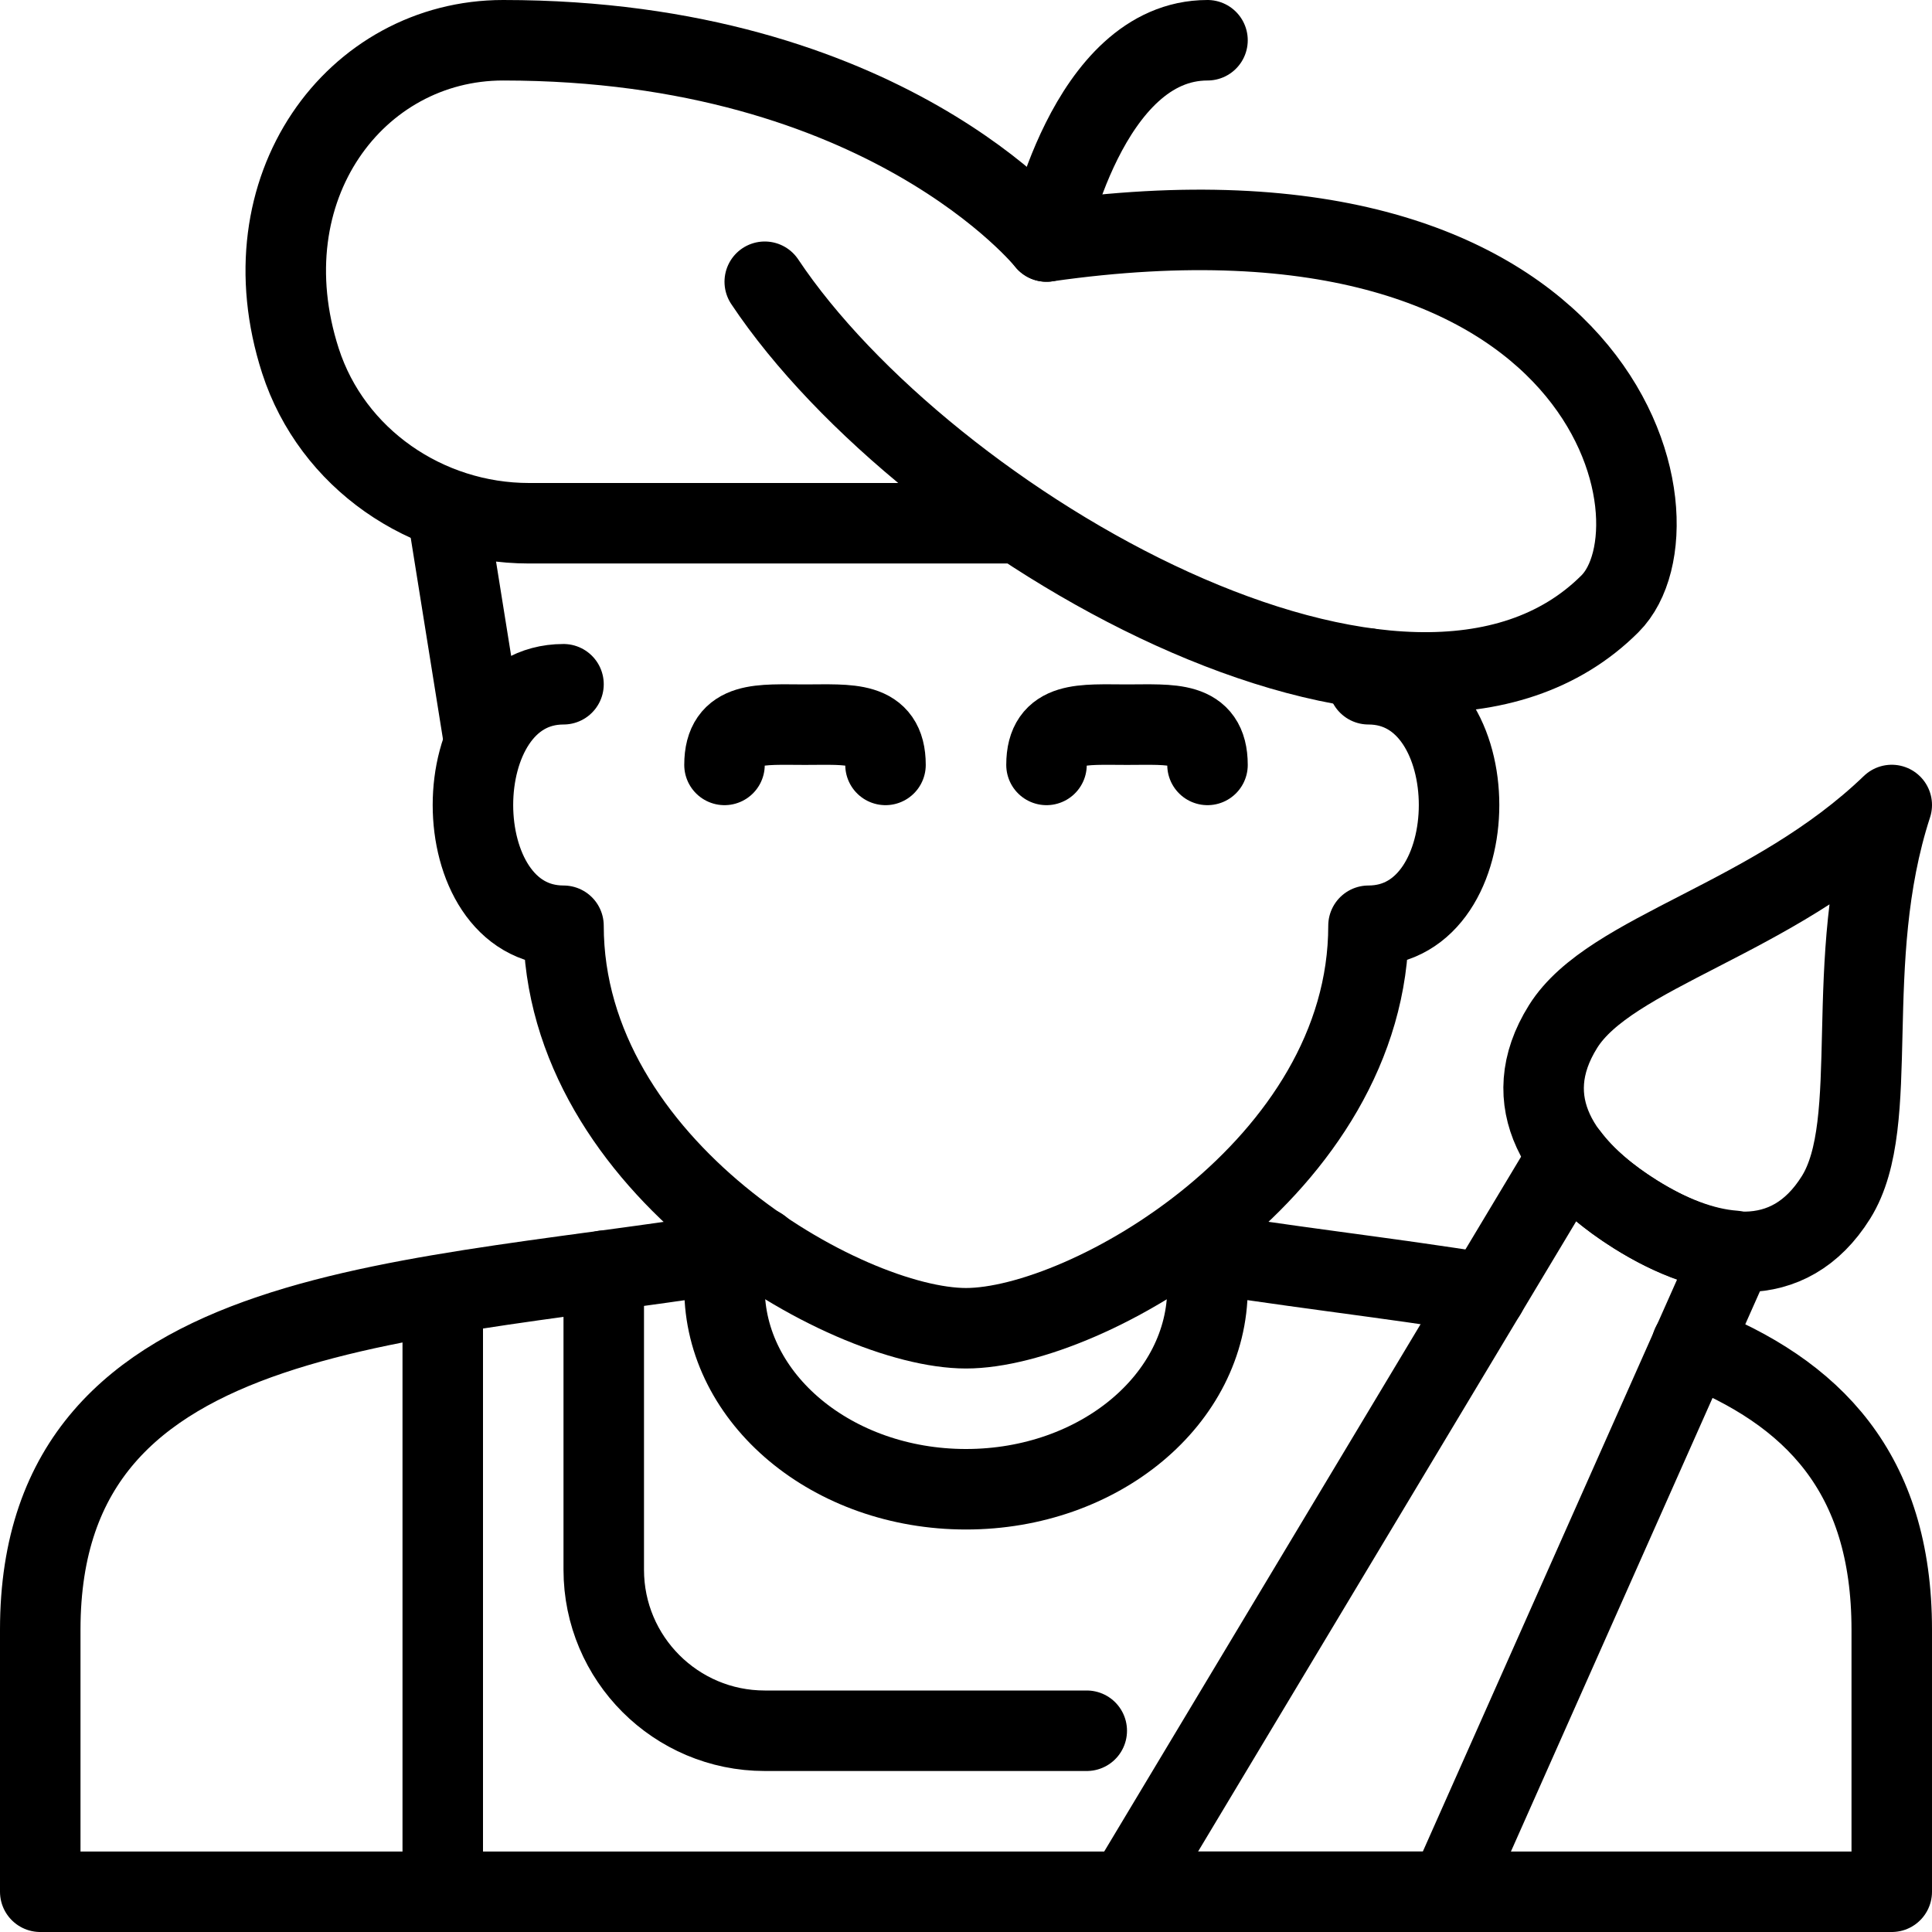 <?xml version="1.0" encoding="utf-8"?>
<!-- Generator: Adobe Illustrator 16.0.3, SVG Export Plug-In . SVG Version: 6.00 Build 0)  -->
<!DOCTYPE svg PUBLIC "-//W3C//DTD SVG 1.1//EN" "http://www.w3.org/Graphics/SVG/1.1/DTD/svg11.dtd">
<svg version="1.1" xmlns="http://www.w3.org/2000/svg" xmlns:xlink="http://www.w3.org/1999/xlink" x="0px" y="0px" width="24px"
	 height="24px" viewBox="0 0 24 24" enable-background="new 0 0 24 24" xml:space="preserve">
<g id="Outline_Icons_1_">
	<g id="Outline_Icons">
	</g>
	<g id="New_icons_1_">
		<g>
			<path fill="none" stroke="#000000" stroke-linecap="round" stroke-linejoin="round" stroke-miterlimit="10" d="M9,9.502
				c0-0.553,0.448-0.5,1-0.5c0.553,0,1-0.053,1,0.5"/>
			<path fill="none" stroke="#000000" stroke-linecap="round" stroke-linejoin="round" stroke-miterlimit="10" d="M13,9.502
				c0-0.553,0.448-0.5,1-0.5c0.553,0,1-0.053,1,0.5"/>
			<path fill="none" stroke="#000000" stroke-linecap="round" stroke-linejoin="round" stroke-miterlimit="10" d="M18.46,16.068
				c-1.218-0.199-2.555-0.342-3.89-0.568"/>
			<path fill="none" stroke="#000000" stroke-linecap="round" stroke-linejoin="round" stroke-miterlimit="10" d="M9.445,15.5
				C5.148,16.227,0.5,16.078,0.5,20.244V23.5h23v-3.256c0-1.952-0.982-2.951-2.484-3.538"/>
			<path fill="none" stroke="#000000" stroke-linecap="round" stroke-linejoin="round" stroke-miterlimit="10" d="M7,8.5
				c-1.5,0-1.5,3,0,3c0,3,3.5,5,5,5s5-2,5-5c1.5,0,1.5-3,0-3V8.305"/>
			<line fill="none" stroke="#000000" stroke-linejoin="round" stroke-miterlimit="10" x1="5.551" y1="6.322" x2="6.02" y2="9.25"/>
			<path fill="none" stroke="#000000" stroke-linecap="round" stroke-linejoin="round" stroke-miterlimit="10" d="M12.666,6.5H6.572
				c-1.278,0-2.447-0.803-2.84-2.018C3.04,2.336,4.414,0.5,6.25,0.5C11,0.5,13,3,13,3c7-1,8,3.5,7,4.5c-2.5,2.5-8.5-1-10.5-4"/>
			<path fill="none" stroke="#000000" stroke-linecap="round" stroke-linejoin="round" stroke-miterlimit="10" d="M13,3
				c0,0,0.5-2.5,2-2.5"/>
			<line fill="none" stroke="#000000" stroke-linejoin="round" stroke-miterlimit="10" x1="5.5" y1="16.078" x2="5.5" y2="23.5"/>
			<path fill="none" stroke="#000000" stroke-linecap="round" stroke-linejoin="round" stroke-miterlimit="10" d="M7.5,15.786V19.5
				c0,1.104,0.896,2,2,2h4"/>
			<path fill="none" stroke="#000000" stroke-linecap="round" stroke-linejoin="round" stroke-miterlimit="10" d="M9,15.572V16
				c0,1.381,1.343,2.5,3,2.5s3-1.119,3-2.5v-0.43"/>
			<path fill="none" stroke="#000000" stroke-linecap="round" stroke-linejoin="round" stroke-miterlimit="10" d="M22.807,14.875
				c-0.586,0.936-1.555,0.797-2.491,0.21s-1.485-1.396-0.899-2.333C20.003,11.816,22.015,11.43,23.5,10
				C22.862,11.96,23.393,13.939,22.807,14.875z"/>
			<path fill="none" stroke="#000000" stroke-linecap="round" stroke-linejoin="round" stroke-miterlimit="10" d="M20.316,15.085
				c-0.341-0.214-0.629-0.458-0.831-0.727L14,23.5h4l3.539-7.962C21.148,15.508,20.729,15.344,20.316,15.085z"/>
		</g>
	</g>
</g>
<g id="Invisible_Shape">
	<rect fill="none" width="24" height="24"/>
</g>
</svg>

